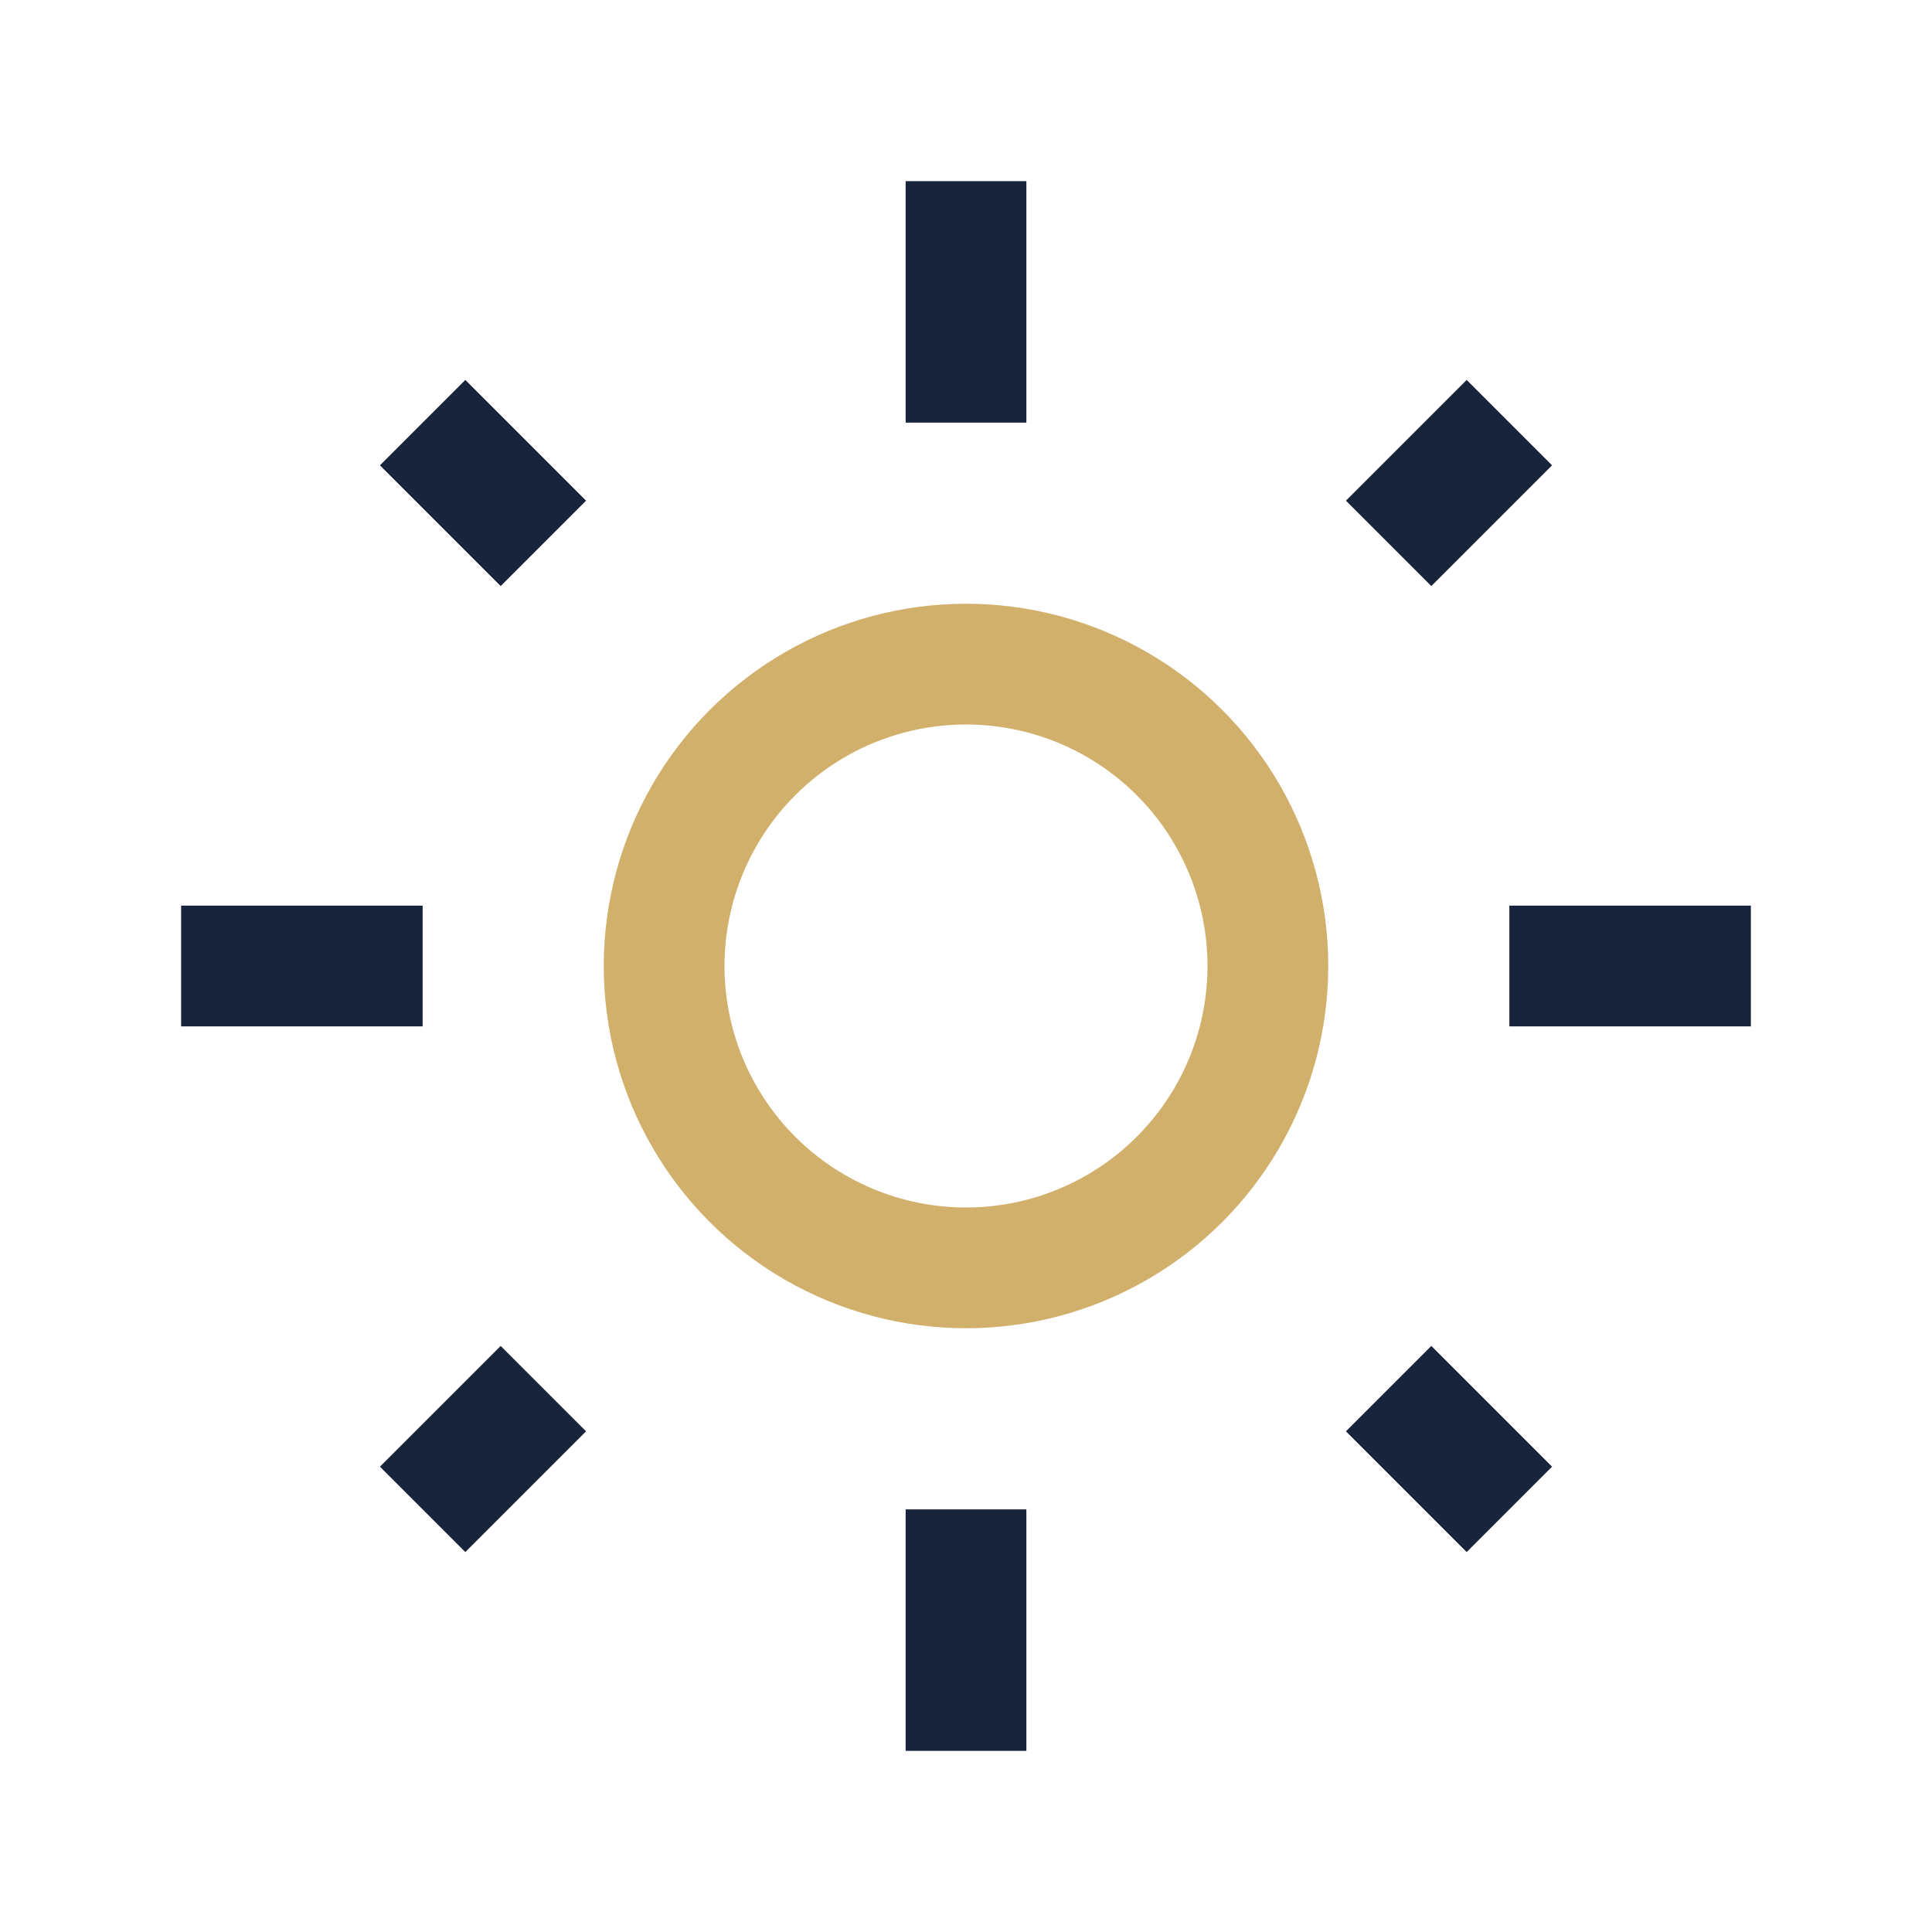 <?xml version="1.0" encoding="UTF-8"?>
<svg xmlns="http://www.w3.org/2000/svg" width="32" height="32" viewBox="0 0 32 32"><circle cx="16" cy="16" r="5" fill="none" stroke="#D1B06B" stroke-width="2"/><path d="M16 3v4M16 25v4M3 16h4M25 16h4M7 7l2 2M23 23l2 2M7 25l2-2M23 9l2-2" stroke="#17243B" stroke-width="2"/></svg>